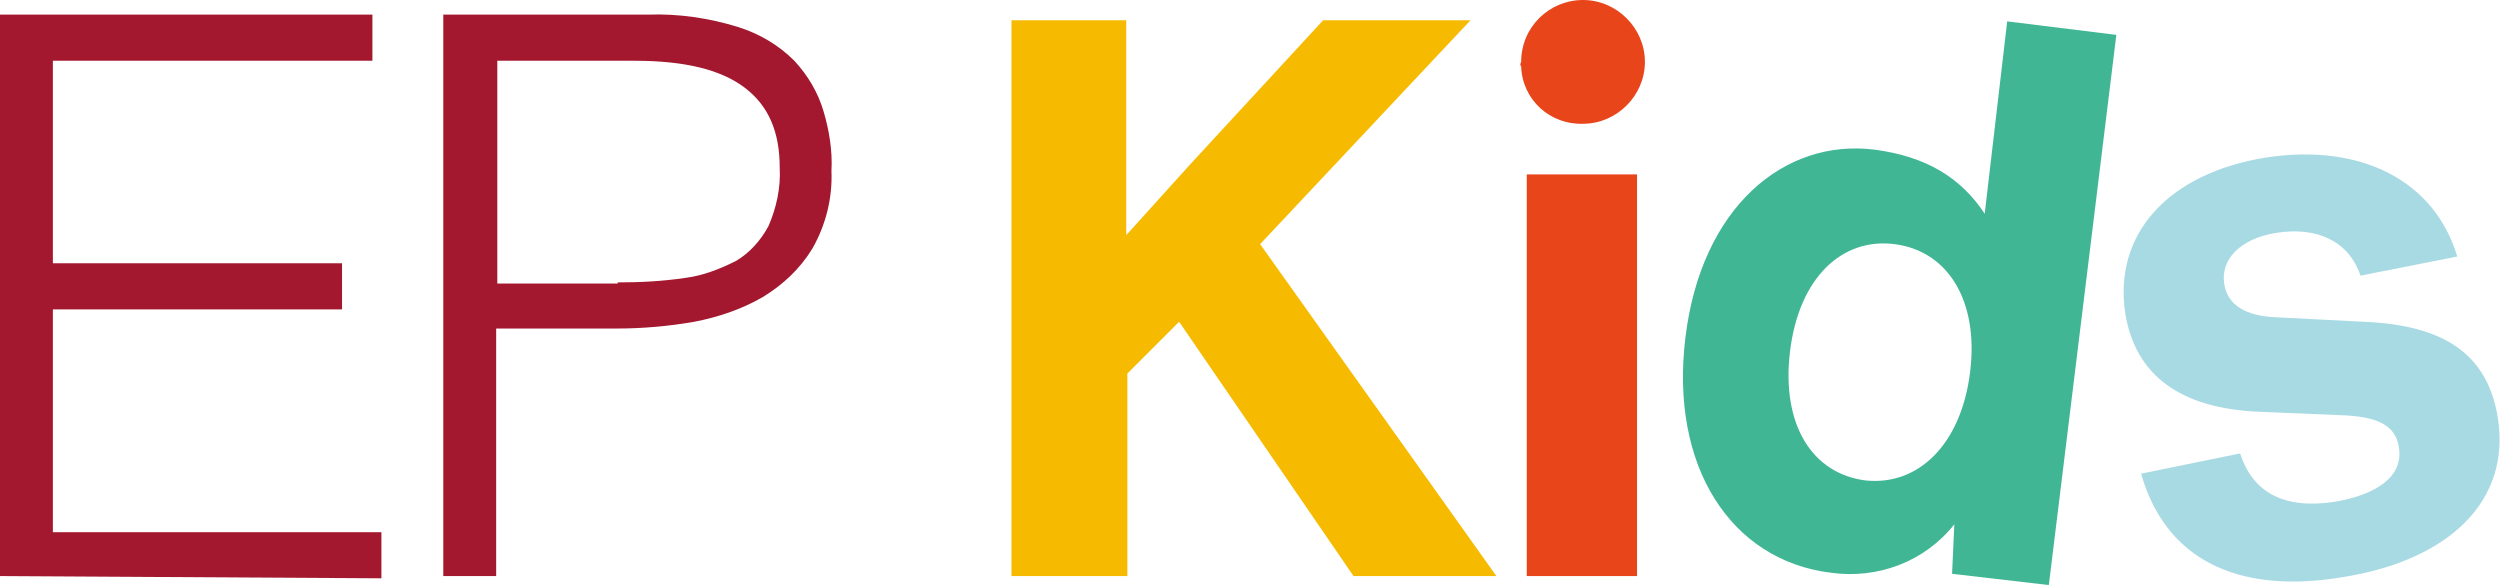 <?xml version="1.0" encoding="utf-8"?>
<!-- Generator: Adobe Illustrator 27.4.0, SVG Export Plug-In . SVG Version: 6.00 Build 0)  -->
<svg version="1.1" id="Vrstva_1" xmlns="http://www.w3.org/2000/svg" xmlns:xlink="http://www.w3.org/1999/xlink" x="0px" y="0px"
	 viewBox="0 0 222.2 52" style="enable-background:new 0 0 222.2 52;" xml:space="preserve">
<style type="text/css">
	.st0{fill:#A3182F;}
	.st1{fill:#F6BB00;}
	.st2{fill:#E9451B;}
	.st3{fill:#41B695;}
	.st4{fill:#A8DAE3;}
</style>
<path class="st0" d="M0,51.2V1.3h33.1v4.1H4.7v18h25.7v4.1H4.7v19.8h29.2v4.1L0,51.2L0,51.2z"/>
<path class="st0" d="M39.4,51.2V1.3h18.2c2.7-0.1,5.4,0.3,8,1.1c1.9,0.6,3.6,1.6,5,3c1.2,1.3,2.1,2.8,2.6,4.5
	c0.5,1.7,0.8,3.5,0.7,5.3c0.1,2.4-0.5,4.8-1.7,6.9c-1.1,1.8-2.6,3.2-4.4,4.3c-1.9,1.1-4,1.8-6.1,2.2c-2.3,0.4-4.6,0.6-6.9,0.6H44.1
	v22L39.4,51.2z M54.9,25.1c2,0,4-0.1,6-0.4c1.6-0.2,3.1-0.8,4.5-1.5c1.2-0.7,2.2-1.8,2.9-3.1c0.7-1.6,1.1-3.4,1-5.2
	c0-3.2-1-5.5-3.1-7.1s-5.3-2.4-9.8-2.4H44.2v19.8H54.9z"/>
<path class="st1" d="M112,21.7l21,29.5h-12.7l-15.5-22.6l-4.6,4.6v18H89.9V1.8h10.2v19.1l5.6-6.2l11.9-12.9h13.1L112,21.7z"/>
<path class="st2" d="M135.2,5.5c0-3.1,2.5-5.5,5.5-5.5s5.5,2.5,5.5,5.5s-2.5,5.5-5.5,5.5h0c-2.9,0.1-5.4-2.1-5.5-5.1
	C135.1,5.8,135.1,5.7,135.2,5.5z M135.7,51.2V15.5h9.8v35.7H135.7z"/>
<path class="st3" d="M178.4,1.9l9.7,1.2l-6,48.9l-8.6-1l0.2-4.4c-2.6,3.3-6.8,4.9-11,4.3c-8.9-1.1-14.3-9.5-12.9-20.9
	c1.4-11.6,8.8-17.7,16.8-16.7c4.6,0.6,7.7,2.5,9.8,5.7L178.4,1.9z M175.1,33.1c0.8-6.4-2-10.8-6.7-11.4s-8.5,3-9.3,9.5
	c-0.8,6.6,2,10.9,6.7,11.5C170.5,43.2,174.3,39.5,175.1,33.1L175.1,33.1z"/>
<path class="st4" d="M190.3,42.1l8.8-1.8c1.1,3.4,3.8,5,8.4,4.3c3.6-0.6,6.2-2.2,5.7-4.9c-0.3-1.9-1.9-2.7-5.2-2.8l-7.2-0.3
	c-7.1-0.3-11-3.3-11.9-8.7c-1.1-7.1,3.8-12.5,12.5-13.9c8.5-1.3,15,2.1,17,8.8l-8.6,1.7c-1-3-3.8-4.4-7.5-3.8
	c-3.2,0.5-5,2.4-4.6,4.6c0.3,1.8,1.9,2.8,4.6,2.9l7.8,0.4c7.3,0.3,11,3,11.9,8.5c1.2,7.4-4.3,12.7-13.8,14.2
	C198.6,52.9,192.4,49.5,190.3,42.1z"/>
</svg>
